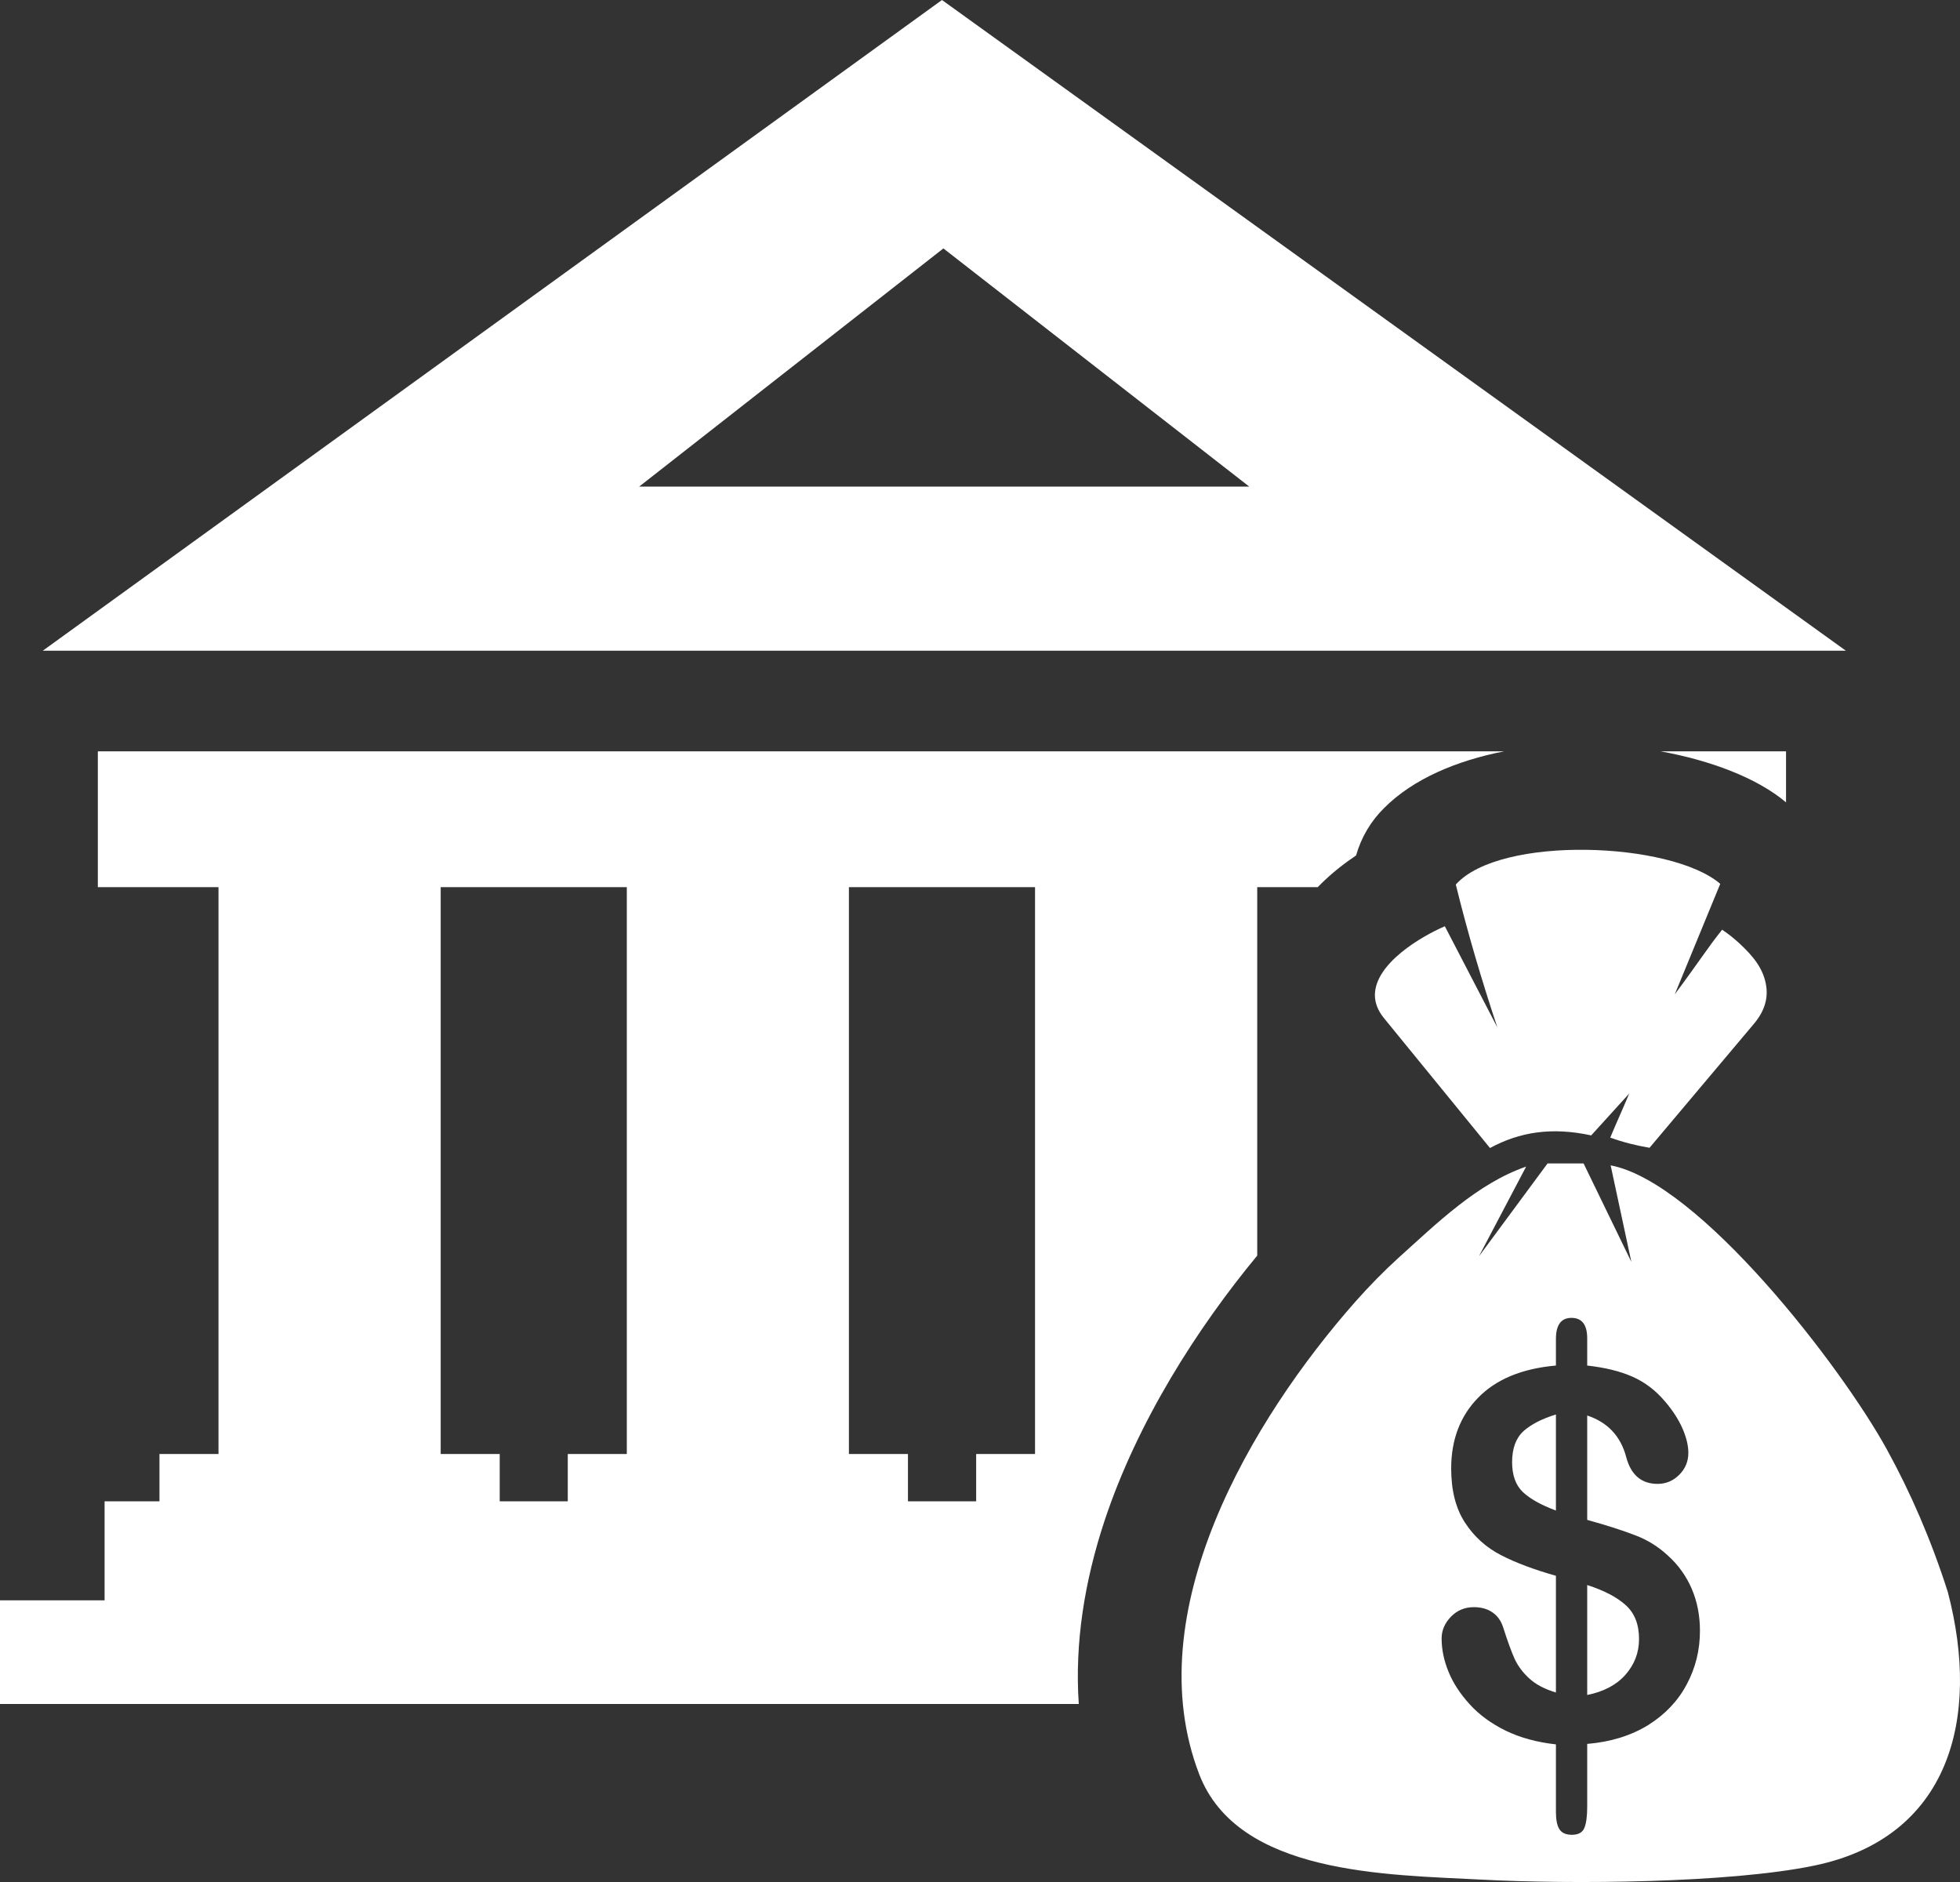 <svg width="25" height="24" viewBox="0 0 25 24" fill="none" xmlns="http://www.w3.org/2000/svg">
<rect x="0" y="0" width="25" height="24" fill="#333333" stroke="none"/>
<path fill-rule="evenodd" clip-rule="evenodd" d="M0.546 8.298L12.015 0L23.544 8.298H0.546ZM20.808 16.092L20.544 14.861C21.673 15.076 23.484 17.421 24.069 18.487C24.368 19.031 24.63 19.631 24.844 20.3C25.271 21.922 24.86 23.439 23.135 23.792C22.055 24.015 20.04 24.03 18.904 23.97C17.682 23.906 15.791 23.907 15.297 22.628C14.501 20.562 15.96 18.102 17.292 16.595C17.468 16.397 17.649 16.212 17.836 16.042C18.32 15.607 18.843 15.091 19.466 14.877L18.864 16.021L19.739 14.837H20.199L20.808 16.092ZM20.245 17.068V17.414C20.468 17.439 20.661 17.485 20.82 17.555C20.981 17.626 21.12 17.732 21.24 17.875C21.334 17.985 21.407 18.097 21.458 18.211C21.509 18.327 21.535 18.432 21.535 18.528C21.535 18.635 21.497 18.728 21.421 18.805C21.344 18.883 21.252 18.923 21.143 18.923C20.937 18.923 20.803 18.809 20.743 18.583C20.673 18.316 20.507 18.138 20.245 18.051V19.382C20.503 19.454 20.711 19.521 20.864 19.581C21.018 19.64 21.156 19.726 21.277 19.84C21.407 19.957 21.507 20.097 21.578 20.26C21.648 20.424 21.683 20.602 21.683 20.796C21.683 21.04 21.628 21.267 21.515 21.479C21.402 21.692 21.238 21.864 21.021 22C20.802 22.134 20.544 22.214 20.245 22.239V23.036C20.245 23.162 20.233 23.254 20.208 23.312C20.184 23.369 20.132 23.398 20.049 23.398C19.975 23.398 19.922 23.375 19.891 23.328C19.861 23.281 19.846 23.207 19.846 23.109V22.245C19.602 22.218 19.388 22.159 19.205 22.07C19.022 21.98 18.869 21.869 18.747 21.735C18.625 21.601 18.534 21.462 18.476 21.319C18.417 21.175 18.388 21.033 18.388 20.894C18.388 20.793 18.427 20.7 18.506 20.618C18.584 20.537 18.682 20.495 18.798 20.495C18.893 20.495 18.972 20.517 19.037 20.562C19.101 20.606 19.146 20.67 19.172 20.75C19.228 20.925 19.277 21.06 19.318 21.152C19.361 21.245 19.424 21.33 19.509 21.407C19.593 21.483 19.706 21.542 19.846 21.583V20.095C19.566 20.016 19.332 19.928 19.144 19.831C18.956 19.734 18.802 19.596 18.686 19.417C18.569 19.238 18.51 19.008 18.51 18.726C18.51 18.359 18.625 18.058 18.854 17.824C19.083 17.589 19.414 17.452 19.846 17.414V17.075C19.846 16.895 19.913 16.806 20.044 16.806C20.178 16.806 20.245 16.893 20.245 17.068ZM19.846 19.263V18.038C19.671 18.092 19.534 18.161 19.435 18.248C19.337 18.336 19.287 18.469 19.287 18.646C19.287 18.814 19.334 18.942 19.425 19.028C19.518 19.115 19.658 19.193 19.846 19.263ZM20.245 20.213V21.615C20.455 21.573 20.618 21.487 20.733 21.357C20.848 21.226 20.906 21.075 20.906 20.901C20.906 20.715 20.85 20.573 20.738 20.471C20.627 20.369 20.462 20.283 20.245 20.213ZM19.099 13.102C18.9 12.503 18.72 11.896 18.569 11.28C19.133 10.649 21.316 10.733 21.942 11.271L21.362 12.68C21.674 12.261 21.779 12.089 21.966 11.856C22.044 11.908 22.118 11.967 22.187 12.031C22.352 12.184 22.5 12.352 22.53 12.587C22.549 12.74 22.506 12.895 22.374 13.053L21.04 14.637C20.869 14.608 20.701 14.566 20.539 14.507C20.614 14.326 20.706 14.126 20.781 13.945L20.296 14.479C19.791 14.37 19.384 14.435 19.005 14.64L17.653 12.984C17.573 12.886 17.537 12.787 17.537 12.689C17.539 12.288 18.123 11.944 18.429 11.812L19.099 13.102ZM0 20.408H1.334V19.145H2.034V18.542H2.787V11.313H1.248V9.581H19.187C18.576 9.7 18.021 9.936 17.655 10.304C17.486 10.47 17.362 10.679 17.297 10.909C17.144 11.012 16.992 11.131 16.857 11.264L16.808 11.313H16.036V16.012C15.272 16.936 14.508 18.127 14.087 19.398C13.836 20.159 13.706 20.946 13.76 21.73H0V20.408ZM21.179 9.581H22.781V10.232C22.411 9.92 21.819 9.697 21.179 9.581ZM6.374 19.145H7.242V18.542H7.995V11.313H5.621V18.542H6.374V19.145ZM11.581 19.145H12.451V18.542H13.202V11.313H10.828V18.542H11.581V19.145ZM8.153 6.205L12.033 3.168L15.934 6.205H8.153Z" fill="white"/>
</svg>
